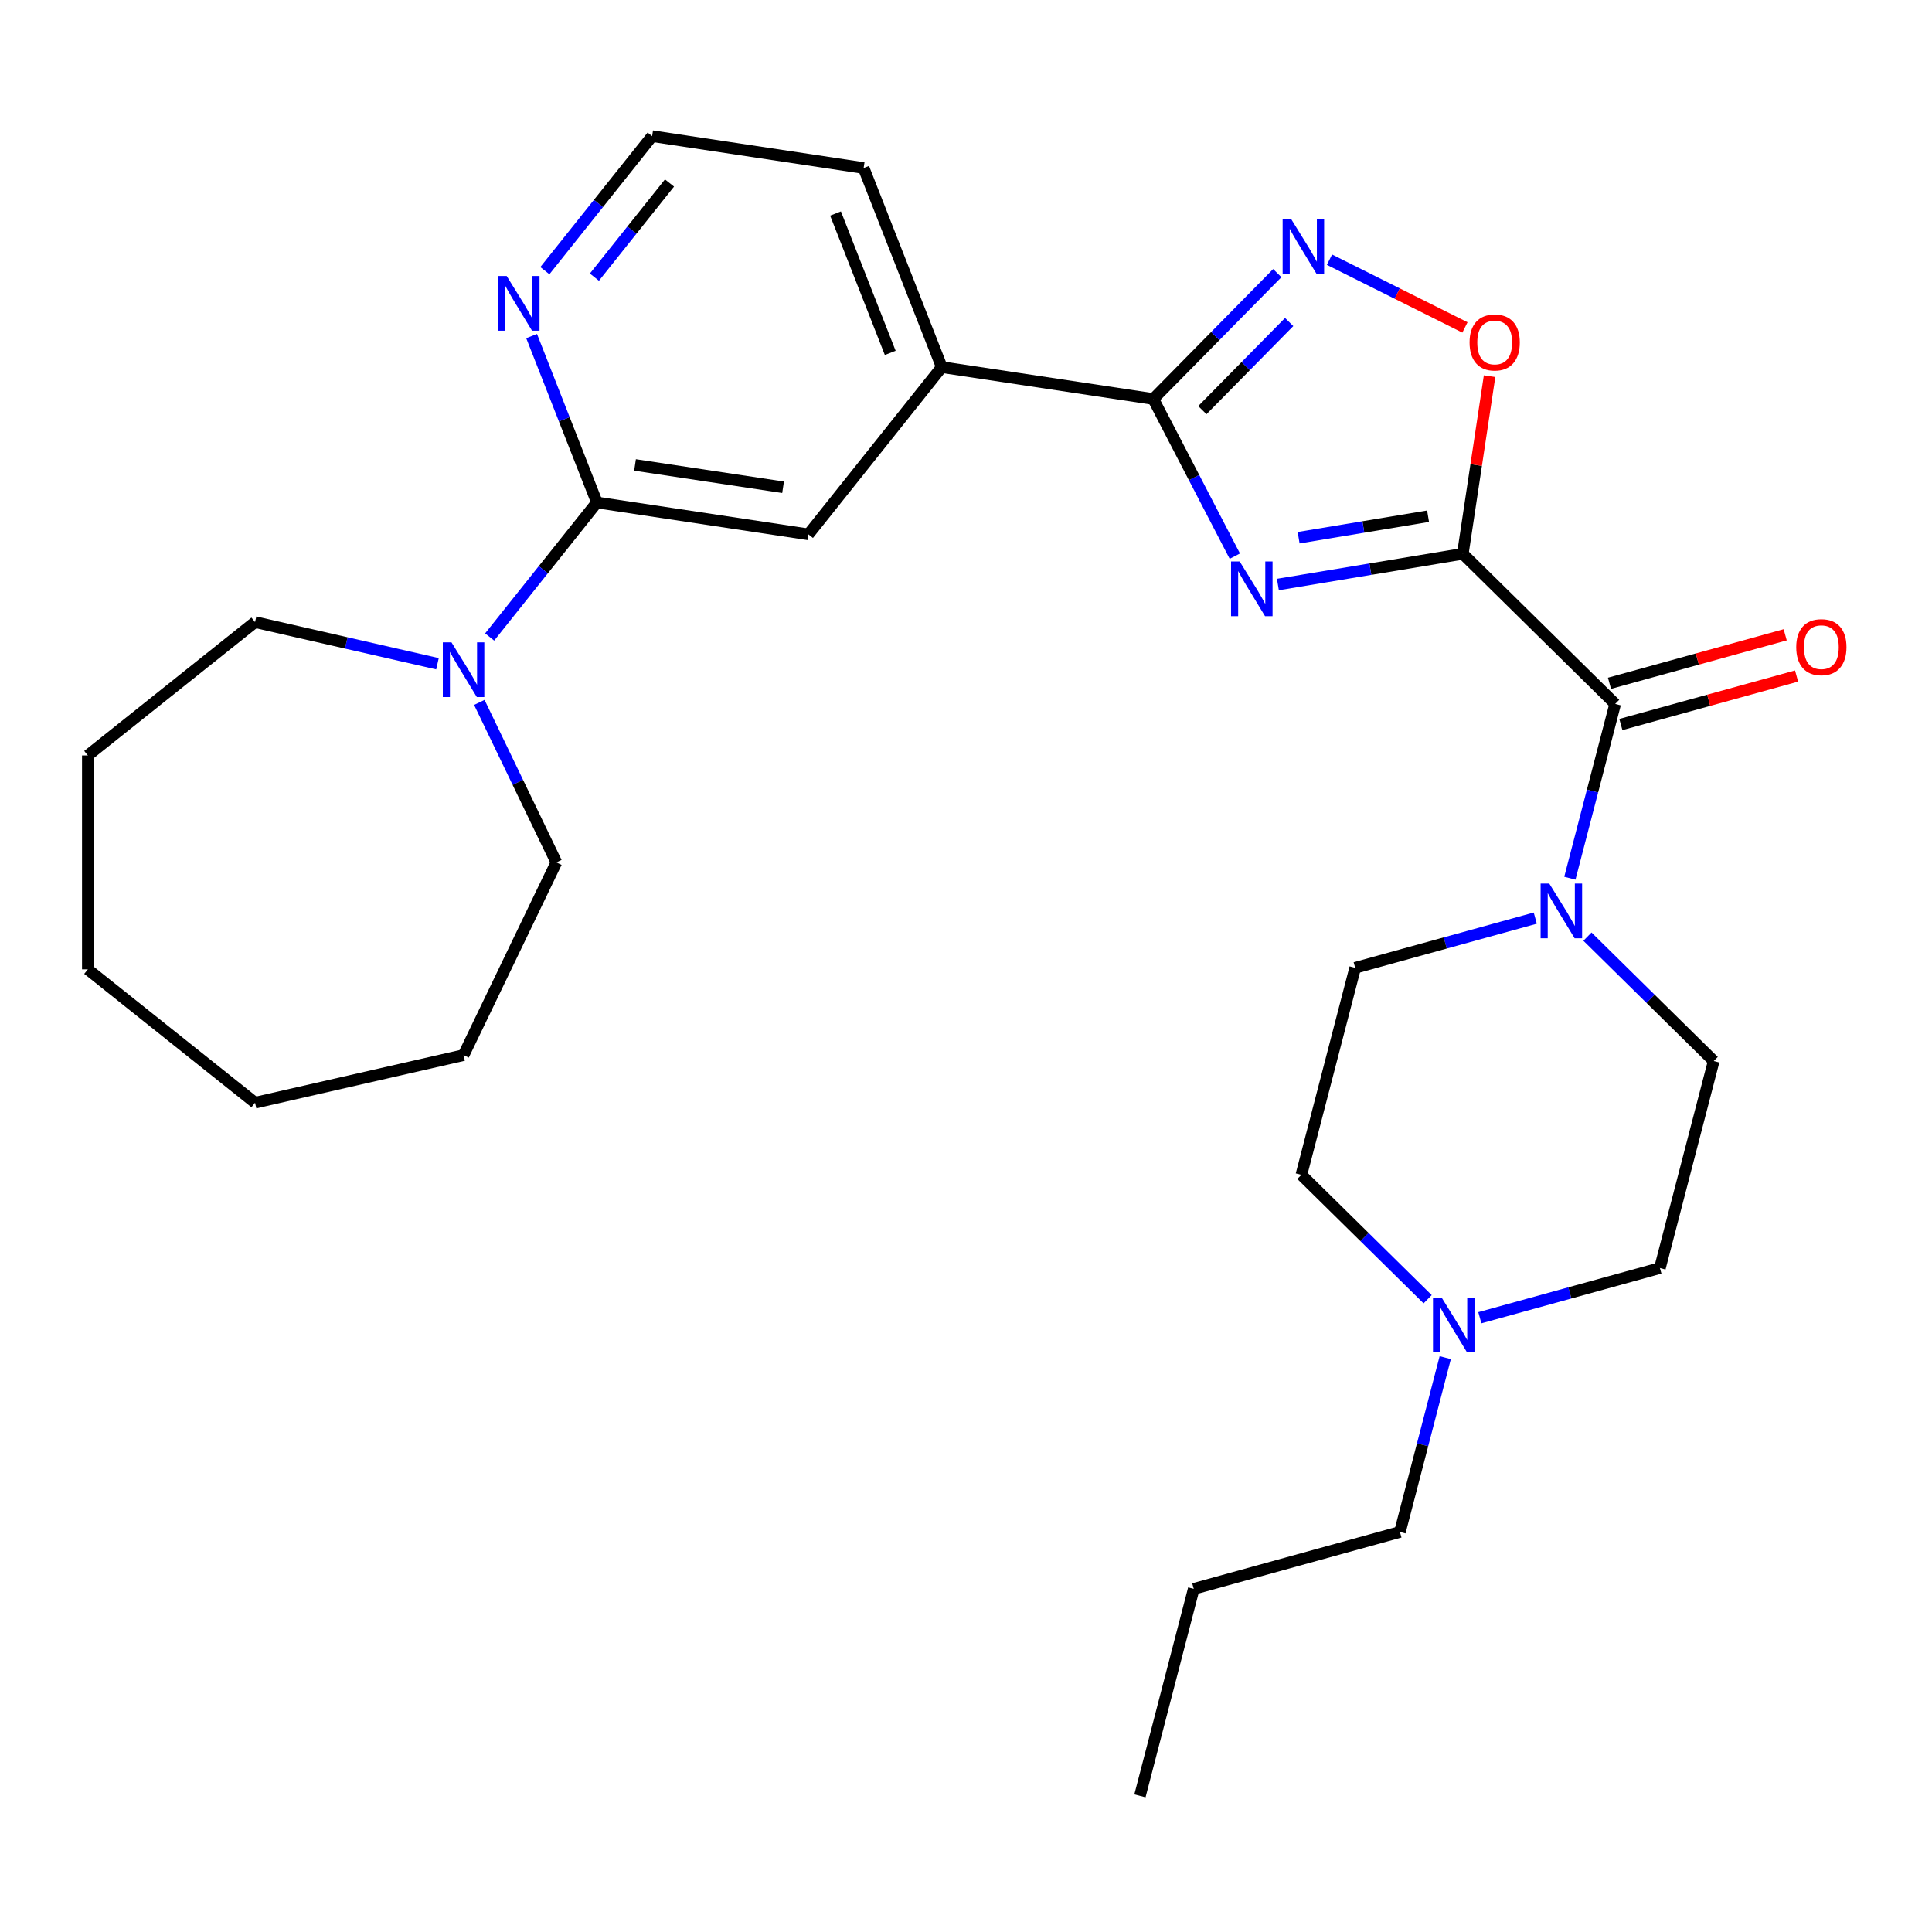 <?xml version='1.0' encoding='iso-8859-1'?>
<svg version='1.1' baseProfile='full'
              xmlns='http://www.w3.org/2000/svg'
                      xmlns:rdkit='http://www.rdkit.org/xml'
                      xmlns:xlink='http://www.w3.org/1999/xlink'
                  xml:space='preserve'
width='1000px' height='1000px' viewBox='0 0 1000 1000'>
<!-- END OF HEADER -->
<rect style='opacity:1.0;fill:#FFFFFF;stroke:none' width='1000' height='1000' x='0' y='0'> </rect>
<path class='bond-0' d='M 757.145,286.65 L 709.293,294.596' style='fill:none;fill-rule:evenodd;stroke:#000000;stroke-width:6px;stroke-linecap:butt;stroke-linejoin:miter;stroke-opacity:1' />
<path class='bond-0' d='M 709.293,294.596 L 661.44,302.543' style='fill:none;fill-rule:evenodd;stroke:#0000FF;stroke-width:6px;stroke-linecap:butt;stroke-linejoin:miter;stroke-opacity:1' />
<path class='bond-0' d='M 739.162,267.191 L 705.665,272.754' style='fill:none;fill-rule:evenodd;stroke:#000000;stroke-width:6px;stroke-linecap:butt;stroke-linejoin:miter;stroke-opacity:1' />
<path class='bond-0' d='M 705.665,272.754 L 672.169,278.316' style='fill:none;fill-rule:evenodd;stroke:#0000FF;stroke-width:6px;stroke-linecap:butt;stroke-linejoin:miter;stroke-opacity:1' />
<path class='bond-2' d='M 757.145,286.65 L 836.011,364.345' style='fill:none;fill-rule:evenodd;stroke:#000000;stroke-width:6px;stroke-linecap:butt;stroke-linejoin:miter;stroke-opacity:1' />
<path class='bond-4' d='M 757.145,286.65 L 764.074,240.678' style='fill:none;fill-rule:evenodd;stroke:#000000;stroke-width:6px;stroke-linecap:butt;stroke-linejoin:miter;stroke-opacity:1' />
<path class='bond-4' d='M 764.074,240.678 L 771.003,194.706' style='fill:none;fill-rule:evenodd;stroke:#FF0000;stroke-width:6px;stroke-linecap:butt;stroke-linejoin:miter;stroke-opacity:1' />
<path class='bond-1' d='M 639.147,287.858 L 618.042,247.191' style='fill:none;fill-rule:evenodd;stroke:#0000FF;stroke-width:6px;stroke-linecap:butt;stroke-linejoin:miter;stroke-opacity:1' />
<path class='bond-1' d='M 618.042,247.191 L 596.936,206.523' style='fill:none;fill-rule:evenodd;stroke:#000000;stroke-width:6px;stroke-linecap:butt;stroke-linejoin:miter;stroke-opacity:1' />
<path class='bond-8' d='M 596.936,206.523 L 487.464,190.023' style='fill:none;fill-rule:evenodd;stroke:#000000;stroke-width:6px;stroke-linecap:butt;stroke-linejoin:miter;stroke-opacity:1' />
<path class='bond-28' d='M 596.936,206.523 L 629.029,173.946' style='fill:none;fill-rule:evenodd;stroke:#000000;stroke-width:6px;stroke-linecap:butt;stroke-linejoin:miter;stroke-opacity:1' />
<path class='bond-28' d='M 629.029,173.946 L 661.123,141.369' style='fill:none;fill-rule:evenodd;stroke:#0000FF;stroke-width:6px;stroke-linecap:butt;stroke-linejoin:miter;stroke-opacity:1' />
<path class='bond-28' d='M 622.337,212.289 L 644.802,189.485' style='fill:none;fill-rule:evenodd;stroke:#000000;stroke-width:6px;stroke-linecap:butt;stroke-linejoin:miter;stroke-opacity:1' />
<path class='bond-28' d='M 644.802,189.485 L 667.268,166.681' style='fill:none;fill-rule:evenodd;stroke:#0000FF;stroke-width:6px;stroke-linecap:butt;stroke-linejoin:miter;stroke-opacity:1' />
<path class='bond-5' d='M 836.011,364.345 L 824.285,409.454' style='fill:none;fill-rule:evenodd;stroke:#000000;stroke-width:6px;stroke-linecap:butt;stroke-linejoin:miter;stroke-opacity:1' />
<path class='bond-5' d='M 824.285,409.454 L 812.558,454.564' style='fill:none;fill-rule:evenodd;stroke:#0000FF;stroke-width:6px;stroke-linecap:butt;stroke-linejoin:miter;stroke-opacity:1' />
<path class='bond-12' d='M 838.956,375.016 L 884.431,362.466' style='fill:none;fill-rule:evenodd;stroke:#000000;stroke-width:6px;stroke-linecap:butt;stroke-linejoin:miter;stroke-opacity:1' />
<path class='bond-12' d='M 884.431,362.466 L 929.907,349.916' style='fill:none;fill-rule:evenodd;stroke:#FF0000;stroke-width:6px;stroke-linecap:butt;stroke-linejoin:miter;stroke-opacity:1' />
<path class='bond-12' d='M 833.066,353.673 L 878.541,341.122' style='fill:none;fill-rule:evenodd;stroke:#000000;stroke-width:6px;stroke-linecap:butt;stroke-linejoin:miter;stroke-opacity:1' />
<path class='bond-12' d='M 878.541,341.122 L 924.016,328.572' style='fill:none;fill-rule:evenodd;stroke:#FF0000;stroke-width:6px;stroke-linecap:butt;stroke-linejoin:miter;stroke-opacity:1' />
<path class='bond-3' d='M 688.138,134.413 L 723.197,151.947' style='fill:none;fill-rule:evenodd;stroke:#0000FF;stroke-width:6px;stroke-linecap:butt;stroke-linejoin:miter;stroke-opacity:1' />
<path class='bond-3' d='M 723.197,151.947 L 758.255,169.481' style='fill:none;fill-rule:evenodd;stroke:#FF0000;stroke-width:6px;stroke-linecap:butt;stroke-linejoin:miter;stroke-opacity:1' />
<path class='bond-13' d='M 821.666,484.799 L 854.345,516.993' style='fill:none;fill-rule:evenodd;stroke:#0000FF;stroke-width:6px;stroke-linecap:butt;stroke-linejoin:miter;stroke-opacity:1' />
<path class='bond-13' d='M 854.345,516.993 L 887.024,549.186' style='fill:none;fill-rule:evenodd;stroke:#000000;stroke-width:6px;stroke-linecap:butt;stroke-linejoin:miter;stroke-opacity:1' />
<path class='bond-14' d='M 794.65,475.22 L 748.045,488.082' style='fill:none;fill-rule:evenodd;stroke:#0000FF;stroke-width:6px;stroke-linecap:butt;stroke-linejoin:miter;stroke-opacity:1' />
<path class='bond-14' d='M 748.045,488.082 L 701.44,500.944' style='fill:none;fill-rule:evenodd;stroke:#000000;stroke-width:6px;stroke-linecap:butt;stroke-linejoin:miter;stroke-opacity:1' />
<path class='bond-6' d='M 308.967,260.078 L 418.439,276.578' style='fill:none;fill-rule:evenodd;stroke:#000000;stroke-width:6px;stroke-linecap:butt;stroke-linejoin:miter;stroke-opacity:1' />
<path class='bond-6' d='M 328.688,240.658 L 405.318,252.209' style='fill:none;fill-rule:evenodd;stroke:#000000;stroke-width:6px;stroke-linecap:butt;stroke-linejoin:miter;stroke-opacity:1' />
<path class='bond-7' d='M 308.967,260.078 L 281.204,294.891' style='fill:none;fill-rule:evenodd;stroke:#000000;stroke-width:6px;stroke-linecap:butt;stroke-linejoin:miter;stroke-opacity:1' />
<path class='bond-7' d='M 281.204,294.891 L 253.441,329.705' style='fill:none;fill-rule:evenodd;stroke:#0000FF;stroke-width:6px;stroke-linecap:butt;stroke-linejoin:miter;stroke-opacity:1' />
<path class='bond-30' d='M 308.967,260.078 L 292.066,217.014' style='fill:none;fill-rule:evenodd;stroke:#000000;stroke-width:6px;stroke-linecap:butt;stroke-linejoin:miter;stroke-opacity:1' />
<path class='bond-30' d='M 292.066,217.014 L 275.165,173.95' style='fill:none;fill-rule:evenodd;stroke:#0000FF;stroke-width:6px;stroke-linecap:butt;stroke-linejoin:miter;stroke-opacity:1' />
<path class='bond-18' d='M 248.094,363.56 L 268.035,404.969' style='fill:none;fill-rule:evenodd;stroke:#0000FF;stroke-width:6px;stroke-linecap:butt;stroke-linejoin:miter;stroke-opacity:1' />
<path class='bond-18' d='M 268.035,404.969 L 287.976,446.377' style='fill:none;fill-rule:evenodd;stroke:#000000;stroke-width:6px;stroke-linecap:butt;stroke-linejoin:miter;stroke-opacity:1' />
<path class='bond-19' d='M 226.434,343.55 L 179.222,332.774' style='fill:none;fill-rule:evenodd;stroke:#0000FF;stroke-width:6px;stroke-linecap:butt;stroke-linejoin:miter;stroke-opacity:1' />
<path class='bond-19' d='M 179.222,332.774 L 132.01,321.998' style='fill:none;fill-rule:evenodd;stroke:#000000;stroke-width:6px;stroke-linecap:butt;stroke-linejoin:miter;stroke-opacity:1' />
<path class='bond-9' d='M 487.464,190.023 L 418.439,276.578' style='fill:none;fill-rule:evenodd;stroke:#000000;stroke-width:6px;stroke-linecap:butt;stroke-linejoin:miter;stroke-opacity:1' />
<path class='bond-21' d='M 487.464,190.023 L 447.018,86.968' style='fill:none;fill-rule:evenodd;stroke:#000000;stroke-width:6px;stroke-linecap:butt;stroke-linejoin:miter;stroke-opacity:1' />
<path class='bond-21' d='M 460.786,182.654 L 432.474,110.515' style='fill:none;fill-rule:evenodd;stroke:#000000;stroke-width:6px;stroke-linecap:butt;stroke-linejoin:miter;stroke-opacity:1' />
<path class='bond-10' d='M 738.945,672.479 L 706.266,640.285' style='fill:none;fill-rule:evenodd;stroke:#0000FF;stroke-width:6px;stroke-linecap:butt;stroke-linejoin:miter;stroke-opacity:1' />
<path class='bond-10' d='M 706.266,640.285 L 673.587,608.091' style='fill:none;fill-rule:evenodd;stroke:#000000;stroke-width:6px;stroke-linecap:butt;stroke-linejoin:miter;stroke-opacity:1' />
<path class='bond-20' d='M 748.052,702.714 L 736.326,747.823' style='fill:none;fill-rule:evenodd;stroke:#0000FF;stroke-width:6px;stroke-linecap:butt;stroke-linejoin:miter;stroke-opacity:1' />
<path class='bond-20' d='M 736.326,747.823 L 724.6,792.933' style='fill:none;fill-rule:evenodd;stroke:#000000;stroke-width:6px;stroke-linecap:butt;stroke-linejoin:miter;stroke-opacity:1' />
<path class='bond-29' d='M 765.96,682.058 L 812.566,669.196' style='fill:none;fill-rule:evenodd;stroke:#0000FF;stroke-width:6px;stroke-linecap:butt;stroke-linejoin:miter;stroke-opacity:1' />
<path class='bond-29' d='M 812.566,669.196 L 859.171,656.334' style='fill:none;fill-rule:evenodd;stroke:#000000;stroke-width:6px;stroke-linecap:butt;stroke-linejoin:miter;stroke-opacity:1' />
<path class='bond-11' d='M 282.021,140.095 L 309.783,105.281' style='fill:none;fill-rule:evenodd;stroke:#0000FF;stroke-width:6px;stroke-linecap:butt;stroke-linejoin:miter;stroke-opacity:1' />
<path class='bond-11' d='M 309.783,105.281 L 337.546,70.467' style='fill:none;fill-rule:evenodd;stroke:#000000;stroke-width:6px;stroke-linecap:butt;stroke-linejoin:miter;stroke-opacity:1' />
<path class='bond-11' d='M 307.66,143.456 L 327.094,119.086' style='fill:none;fill-rule:evenodd;stroke:#0000FF;stroke-width:6px;stroke-linecap:butt;stroke-linejoin:miter;stroke-opacity:1' />
<path class='bond-11' d='M 327.094,119.086 L 346.529,94.717' style='fill:none;fill-rule:evenodd;stroke:#000000;stroke-width:6px;stroke-linecap:butt;stroke-linejoin:miter;stroke-opacity:1' />
<path class='bond-16' d='M 887.024,549.186 L 859.171,656.334' style='fill:none;fill-rule:evenodd;stroke:#000000;stroke-width:6px;stroke-linecap:butt;stroke-linejoin:miter;stroke-opacity:1' />
<path class='bond-15' d='M 701.44,500.944 L 673.587,608.091' style='fill:none;fill-rule:evenodd;stroke:#000000;stroke-width:6px;stroke-linecap:butt;stroke-linejoin:miter;stroke-opacity:1' />
<path class='bond-17' d='M 337.546,70.467 L 447.018,86.968' style='fill:none;fill-rule:evenodd;stroke:#000000;stroke-width:6px;stroke-linecap:butt;stroke-linejoin:miter;stroke-opacity:1' />
<path class='bond-24' d='M 287.976,446.377 L 239.942,546.122' style='fill:none;fill-rule:evenodd;stroke:#000000;stroke-width:6px;stroke-linecap:butt;stroke-linejoin:miter;stroke-opacity:1' />
<path class='bond-23' d='M 132.01,321.998 L 45.455,391.023' style='fill:none;fill-rule:evenodd;stroke:#000000;stroke-width:6px;stroke-linecap:butt;stroke-linejoin:miter;stroke-opacity:1' />
<path class='bond-22' d='M 724.6,792.933 L 617.882,822.385' style='fill:none;fill-rule:evenodd;stroke:#000000;stroke-width:6px;stroke-linecap:butt;stroke-linejoin:miter;stroke-opacity:1' />
<path class='bond-25' d='M 617.882,822.385 L 590.029,929.533' style='fill:none;fill-rule:evenodd;stroke:#000000;stroke-width:6px;stroke-linecap:butt;stroke-linejoin:miter;stroke-opacity:1' />
<path class='bond-26' d='M 45.455,391.023 L 45.455,501.731' style='fill:none;fill-rule:evenodd;stroke:#000000;stroke-width:6px;stroke-linecap:butt;stroke-linejoin:miter;stroke-opacity:1' />
<path class='bond-27' d='M 239.942,546.122 L 132.01,570.757' style='fill:none;fill-rule:evenodd;stroke:#000000;stroke-width:6px;stroke-linecap:butt;stroke-linejoin:miter;stroke-opacity:1' />
<path class='bond-31' d='M 45.455,501.731 L 132.01,570.757' style='fill:none;fill-rule:evenodd;stroke:#000000;stroke-width:6px;stroke-linecap:butt;stroke-linejoin:miter;stroke-opacity:1' />
<path  class='atom-1' d='M 641.673 290.626
L 650.953 305.626
Q 651.873 307.106, 653.353 309.786
Q 654.833 312.466, 654.913 312.626
L 654.913 290.626
L 658.673 290.626
L 658.673 318.946
L 654.793 318.946
L 644.833 302.546
Q 643.673 300.626, 642.433 298.426
Q 641.233 296.226, 640.873 295.546
L 640.873 318.946
L 637.193 318.946
L 637.193 290.626
L 641.673 290.626
' fill='#0000FF'/>
<path  class='atom-4' d='M 668.37 113.497
L 677.65 128.497
Q 678.57 129.977, 680.05 132.657
Q 681.53 135.337, 681.61 135.497
L 681.61 113.497
L 685.37 113.497
L 685.37 141.817
L 681.49 141.817
L 671.53 125.417
Q 670.37 123.497, 669.13 121.297
Q 667.93 119.097, 667.57 118.417
L 667.57 141.817
L 663.89 141.817
L 663.89 113.497
L 668.37 113.497
' fill='#0000FF'/>
<path  class='atom-5' d='M 760.645 177.258
Q 760.645 170.458, 764.005 166.658
Q 767.365 162.858, 773.645 162.858
Q 779.925 162.858, 783.285 166.658
Q 786.645 170.458, 786.645 177.258
Q 786.645 184.138, 783.245 188.058
Q 779.845 191.938, 773.645 191.938
Q 767.405 191.938, 764.005 188.058
Q 760.645 184.178, 760.645 177.258
M 773.645 188.738
Q 777.965 188.738, 780.285 185.858
Q 782.645 182.938, 782.645 177.258
Q 782.645 171.698, 780.285 168.898
Q 777.965 166.058, 773.645 166.058
Q 769.325 166.058, 766.965 168.858
Q 764.645 171.658, 764.645 177.258
Q 764.645 182.978, 766.965 185.858
Q 769.325 188.738, 773.645 188.738
' fill='#FF0000'/>
<path  class='atom-6' d='M 801.898 457.332
L 811.178 472.332
Q 812.098 473.812, 813.578 476.492
Q 815.058 479.172, 815.138 479.332
L 815.138 457.332
L 818.898 457.332
L 818.898 485.652
L 815.018 485.652
L 805.058 469.252
Q 803.898 467.332, 802.658 465.132
Q 801.458 462.932, 801.098 462.252
L 801.098 485.652
L 797.418 485.652
L 797.418 457.332
L 801.898 457.332
' fill='#0000FF'/>
<path  class='atom-8' d='M 233.682 332.473
L 242.962 347.473
Q 243.882 348.953, 245.362 351.633
Q 246.842 354.313, 246.922 354.473
L 246.922 332.473
L 250.682 332.473
L 250.682 360.793
L 246.802 360.793
L 236.842 344.393
Q 235.682 342.473, 234.442 340.273
Q 233.242 338.073, 232.882 337.393
L 232.882 360.793
L 229.202 360.793
L 229.202 332.473
L 233.682 332.473
' fill='#0000FF'/>
<path  class='atom-11' d='M 746.193 671.626
L 755.473 686.626
Q 756.393 688.106, 757.873 690.786
Q 759.353 693.466, 759.433 693.626
L 759.433 671.626
L 763.193 671.626
L 763.193 699.946
L 759.313 699.946
L 749.353 683.546
Q 748.193 681.626, 746.953 679.426
Q 745.753 677.226, 745.393 676.546
L 745.393 699.946
L 741.713 699.946
L 741.713 671.626
L 746.193 671.626
' fill='#0000FF'/>
<path  class='atom-12' d='M 262.261 142.862
L 271.541 157.862
Q 272.461 159.342, 273.941 162.022
Q 275.421 164.702, 275.501 164.862
L 275.501 142.862
L 279.261 142.862
L 279.261 171.182
L 275.381 171.182
L 265.421 154.782
Q 264.261 152.862, 263.021 150.662
Q 261.821 148.462, 261.461 147.782
L 261.461 171.182
L 257.781 171.182
L 257.781 142.862
L 262.261 142.862
' fill='#0000FF'/>
<path  class='atom-13' d='M 929.729 334.972
Q 929.729 328.172, 933.089 324.372
Q 936.449 320.572, 942.729 320.572
Q 949.009 320.572, 952.369 324.372
Q 955.729 328.172, 955.729 334.972
Q 955.729 341.852, 952.329 345.772
Q 948.929 349.652, 942.729 349.652
Q 936.489 349.652, 933.089 345.772
Q 929.729 341.892, 929.729 334.972
M 942.729 346.452
Q 947.049 346.452, 949.369 343.572
Q 951.729 340.652, 951.729 334.972
Q 951.729 329.412, 949.369 326.612
Q 947.049 323.772, 942.729 323.772
Q 938.409 323.772, 936.049 326.572
Q 933.729 329.372, 933.729 334.972
Q 933.729 340.692, 936.049 343.572
Q 938.409 346.452, 942.729 346.452
' fill='#FF0000'/>
</svg>
